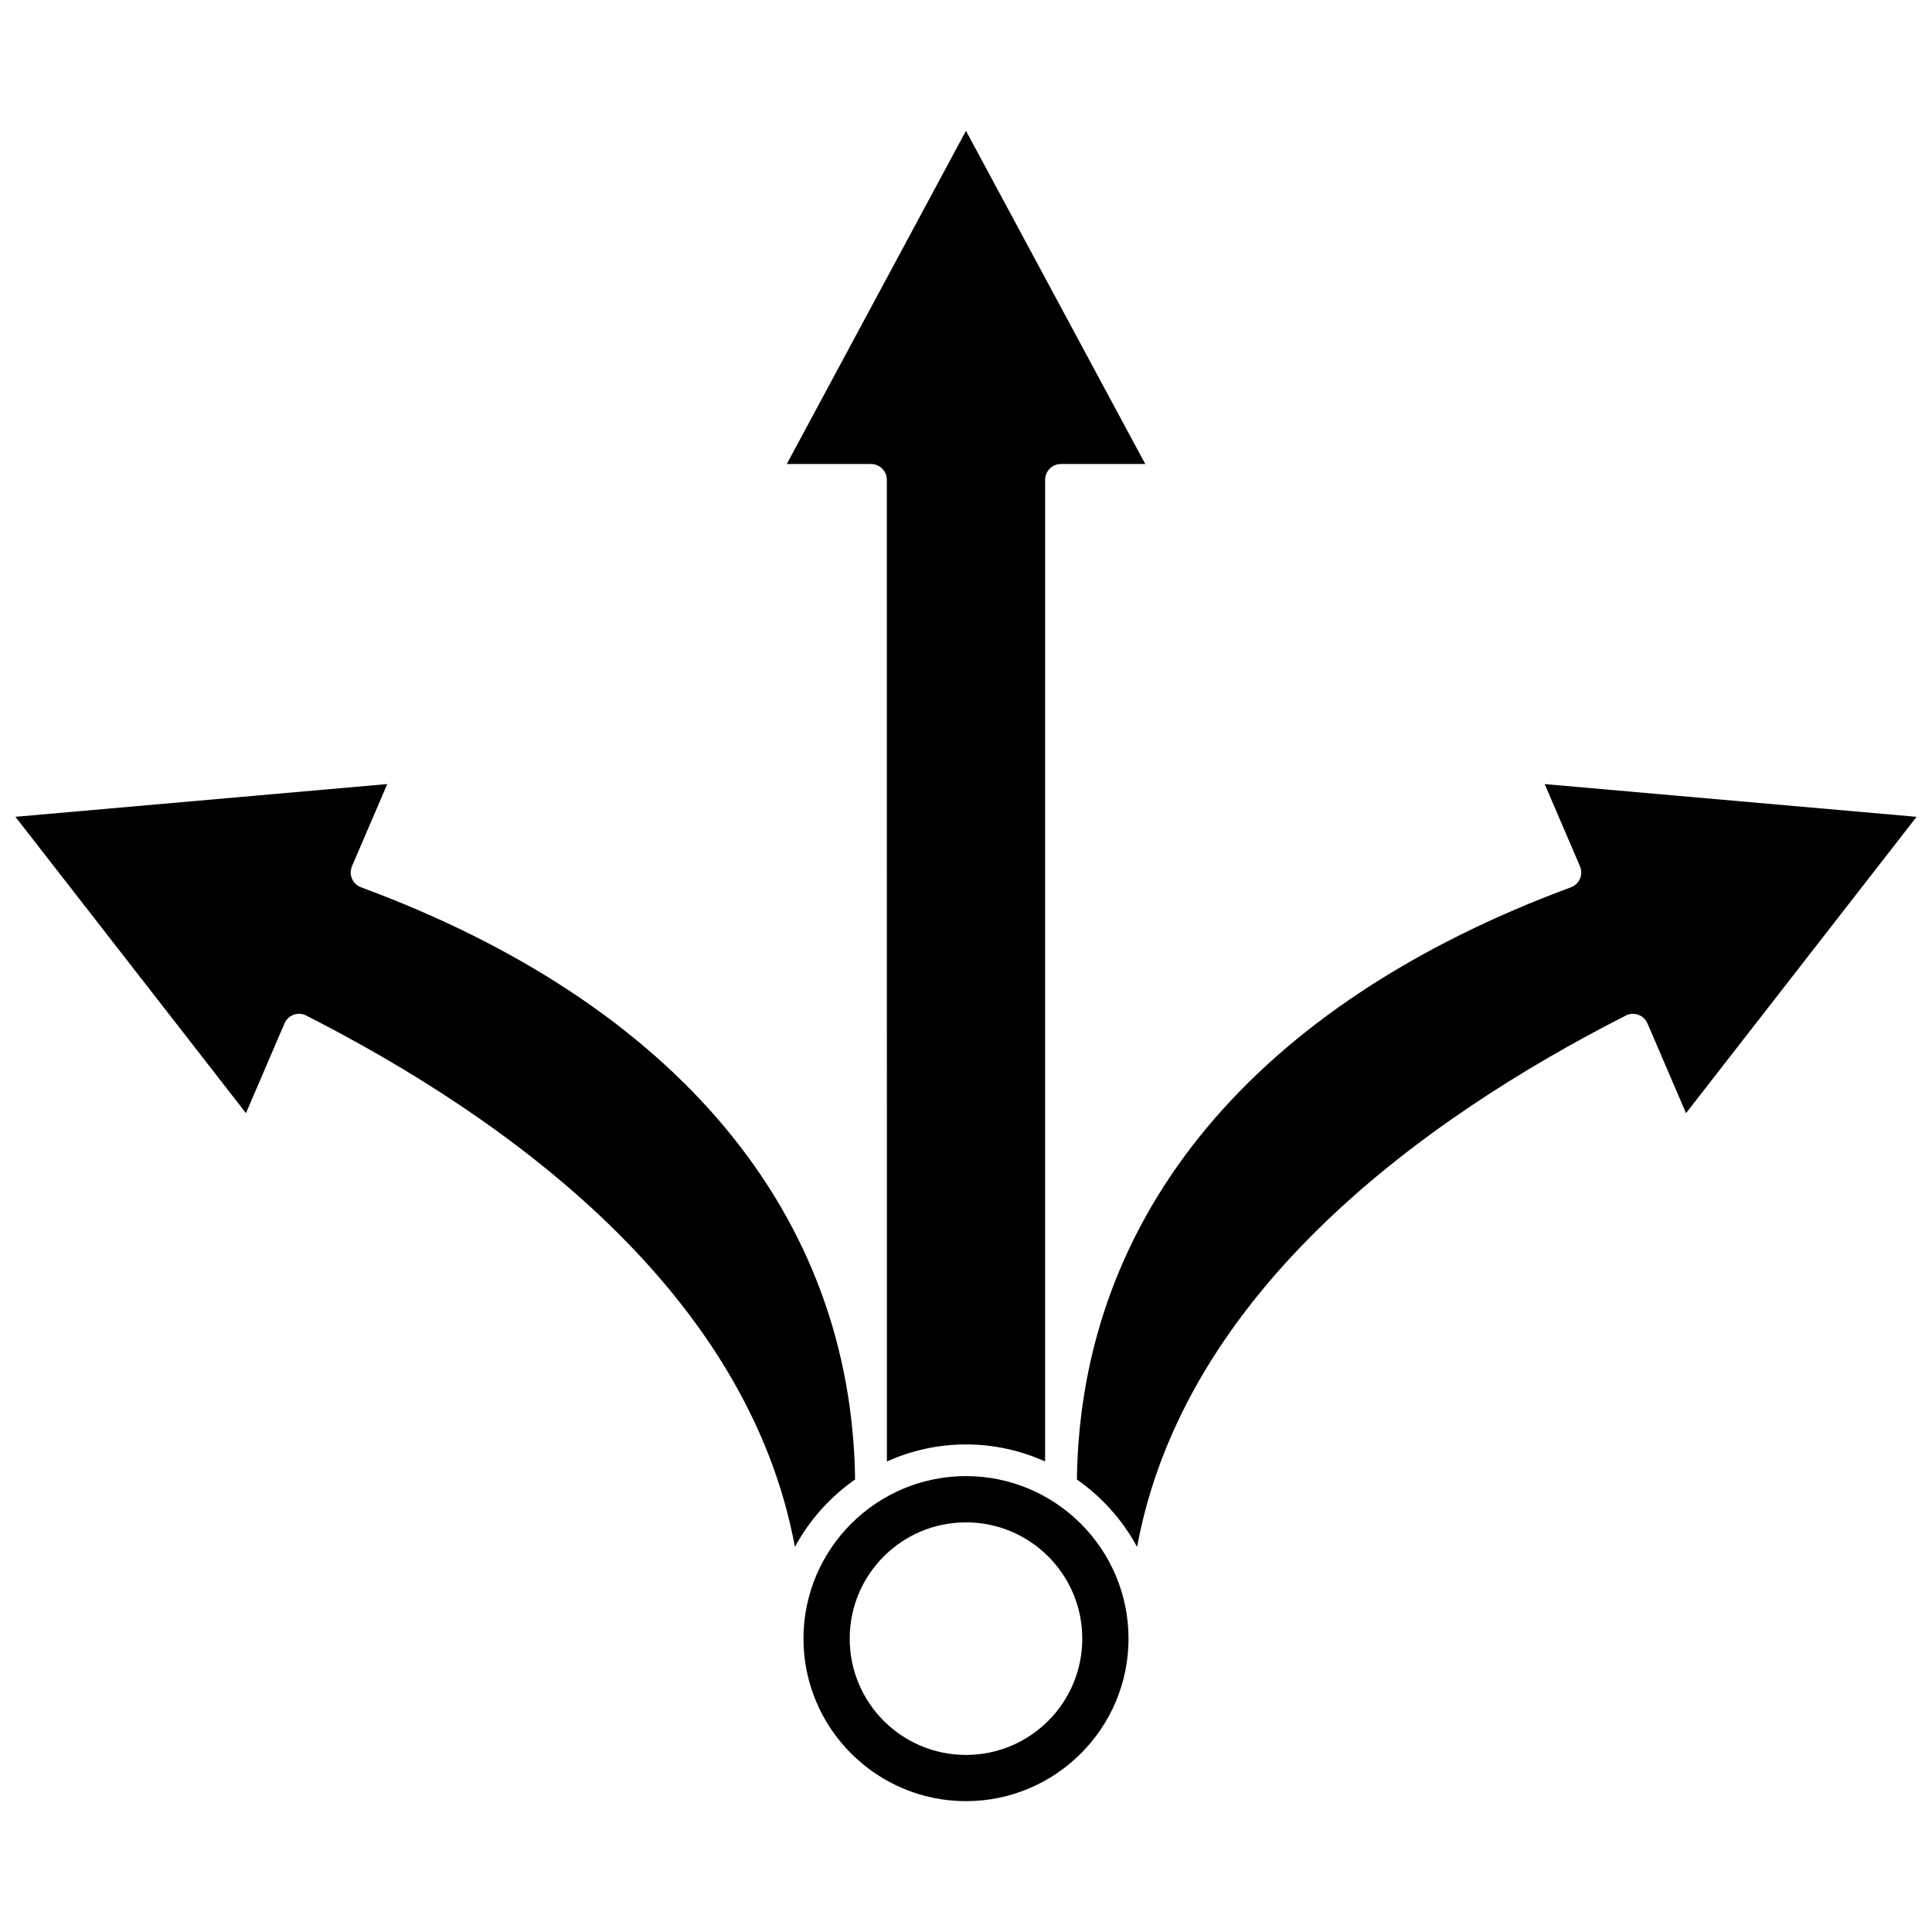 <?xml version="1.0" encoding="UTF-8"?>
<!-- Uploaded to: ICON Repo, www.iconrepo.com, Generator: ICON Repo Mixer Tools -->
<svg width="800px" height="800px" version="1.1" viewBox="144 144 512 512" xmlns="http://www.w3.org/2000/svg">
 <defs>
  <clipPath id="b">
   <path d="m429 351h222.9v203h-222.9z"/>
  </clipPath>
  <clipPath id="a">
   <path d="m148.09 351h222.91v203h-222.91z"/>
  </clipPath>
 </defs>
 <path d="m379.02 271.16 0.02 260.14c6.41-2.871 13.488-4.508 20.953-4.508 7.473 0 14.562 1.637 20.973 4.516l0.004-260.15c0-2.32 1.879-4.191 4.191-4.191h22.344l-47.512-88.301-47.484 88.301h22.32c2.316 0 4.191 1.875 4.191 4.191z"/>
 <g clip-path="url(#b)">
  <path d="m553.36 351.79 9.344 21.773c0.453 1.055 0.453 2.25 0 3.309-0.453 1.055-1.32 1.879-2.398 2.277-83.598 30.91-129.99 86.594-130.92 156.93 6.613 4.621 12.105 10.734 15.949 17.867 12.523-67.539 75.629-113.38 129.51-140.81 1.027-0.531 2.238-0.609 3.328-0.211 1.09 0.395 1.965 1.223 2.426 2.289l10.215 23.785 61.098-78.531z"/>
 </g>
 <g clip-path="url(#a)">
  <path d="m370.61 536.07c-0.934-70.336-47.328-126.02-130.93-156.93-1.078-0.398-1.945-1.219-2.398-2.277-0.453-1.055-0.453-2.25 0-3.309l9.344-21.773-98.539 8.68 61.098 78.531 10.215-23.785c0.457-1.066 1.336-1.895 2.426-2.289 1.094-0.398 2.297-0.324 3.328 0.211 53.875 27.438 116.99 73.273 129.51 140.82 3.844-7.141 9.336-13.254 15.945-17.871z"/>
 </g>
 <path d="m443.07 578.23c-0.012-23.738-19.332-43.047-43.07-43.047-23.75 0-43.07 19.32-43.07 43.07s19.324 43.07 43.07 43.07 43.066-19.316 43.07-43.062v-0.008c-0.004-0.004 0-0.016 0-0.023zm-43.074 30.844c-17.02 0-30.816-13.797-30.816-30.816 0-17.02 13.797-30.816 30.816-30.816 17.02 0 30.816 13.797 30.816 30.816 0.004 17.02-13.793 30.816-30.816 30.816z"/>
</svg>